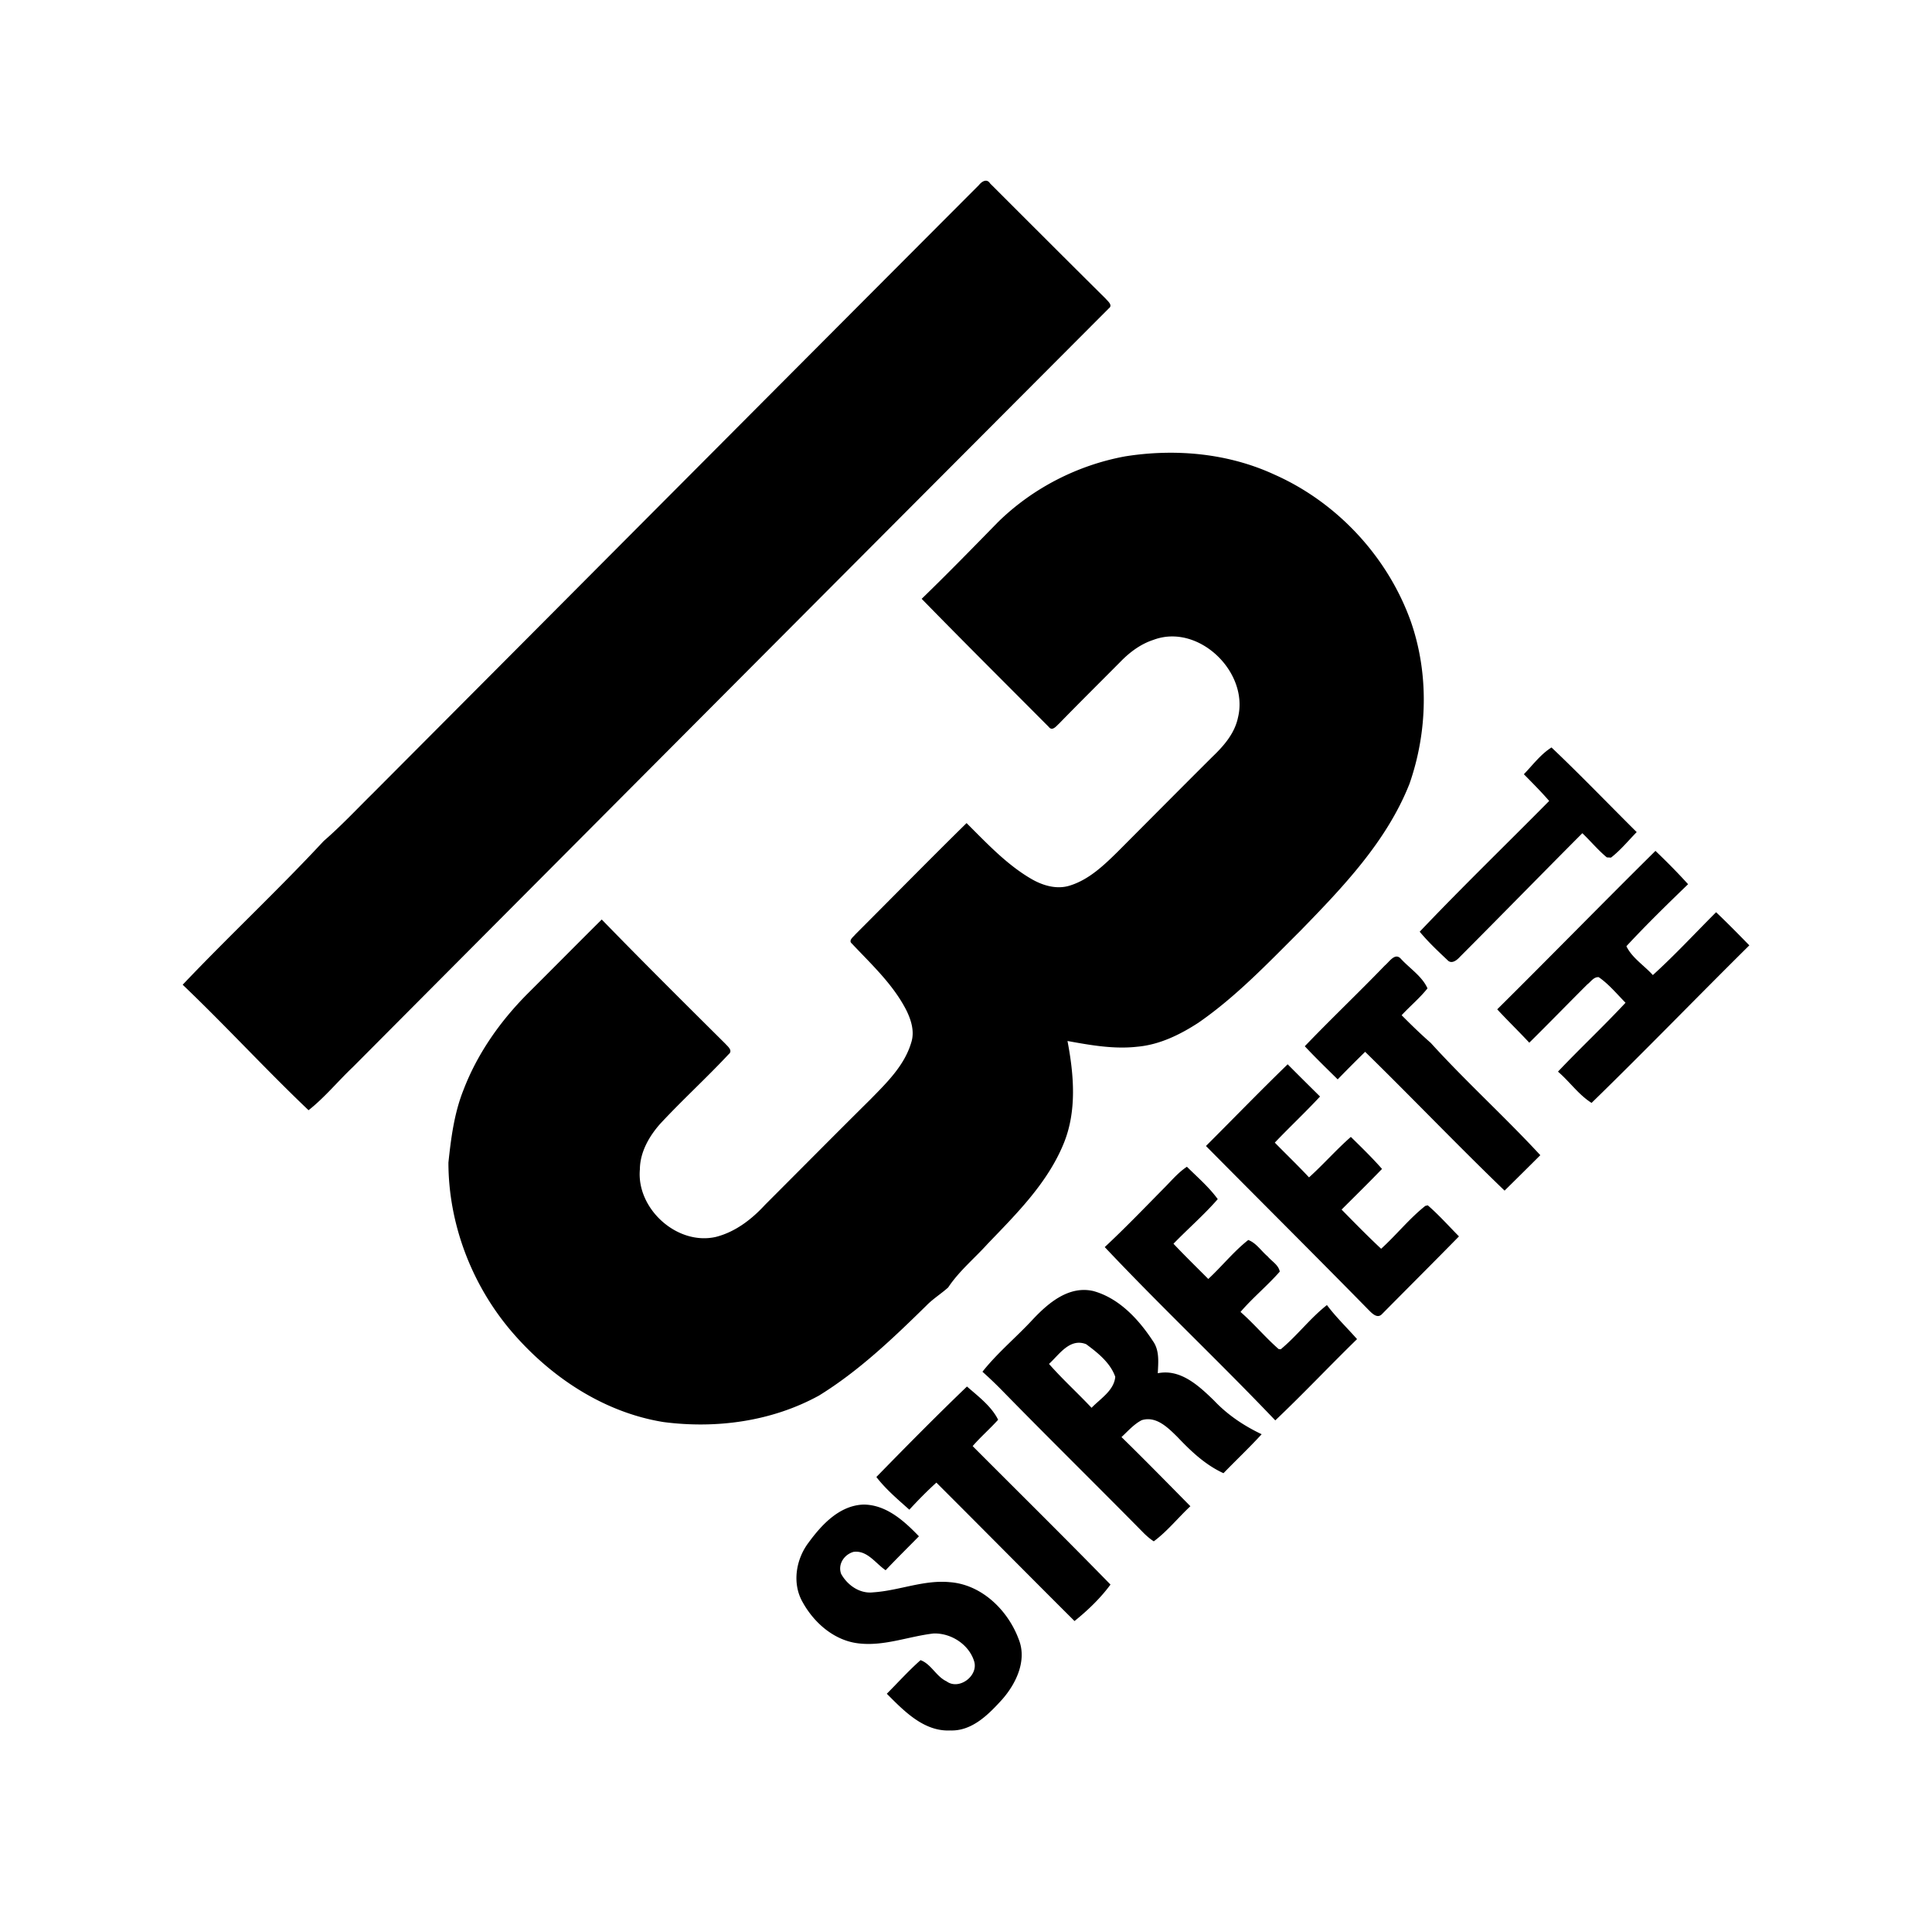 <svg xmlns="http://www.w3.org/2000/svg" width="585.775" height="579.518" viewBox="0 0 585.775 579.518"><path d="M296.801 56.122c.861-1.094 2.401-2.078 3.386-.507 11.667 11.646 23.323 23.324 35.03 34.929.638.771 2.29 1.998.963 2.97a310598.464 310598.464 0 0 0-229.159 230.009c-4.55 4.308-8.543 9.224-13.47 13.116-13.005-12.376-25.169-25.645-38.164-38.051 14.008-14.759 28.909-28.674 42.755-43.575 5.271-4.561 10.024-9.66 14.981-14.546 61.233-61.445 122.404-122.941 183.678-184.345zm44.425 82.243c15.175-2.392 31.129-.953 45.167 5.535 19.056 8.444 34.393 24.975 41.387 44.609 5.483 15.772 5.058 33.409-.416 49.12-6.913 17.515-20.232 31.401-33.166 44.68-9.802 9.762-19.41 19.888-30.834 27.794-5.575 3.628-11.787 6.679-18.508 7.277-7.106.811-14.221-.466-21.195-1.732 1.945 10.196 2.879 21.203-1.135 31.035-4.885 11.991-14.252 21.286-23.061 30.45-3.993 4.43-8.667 8.261-11.991 13.258-2.139 1.916-4.622 3.446-6.639 5.524-10.086 9.893-20.404 19.766-32.486 27.225-14.262 7.856-31.158 10.146-47.193 8.049-18.407-2.97-34.778-14.019-46.616-28.128-11.738-14.079-18.56-32.203-18.58-50.55.791-7.46 1.764-15.021 4.572-22.035 4.197-10.978 11.089-20.77 19.341-29.081 7.541-7.511 15.021-15.083 22.573-22.583 12.326 12.68 24.874 25.148 37.422 37.616.739.842 2.452 2.118 1.055 3.243-6.731 7.207-14.039 13.856-20.749 21.083-3.375 3.812-6.123 8.616-6.164 13.826-1.084 11.89 11.231 23.131 23.009 20.484 5.909-1.499 10.866-5.311 14.93-9.73 10.653-10.653 21.246-21.366 31.949-31.969 4.946-5.048 10.328-10.268 12.386-17.242 1.084-3.334-.02-6.861-1.521-9.872-4.014-7.805-10.542-13.825-16.471-20.131-1.176-.963.476-2.047 1.033-2.777 11.251-11.251 22.391-22.614 33.734-33.764 6.101 6.061 12.051 12.478 19.532 16.866 3.518 2.068 7.815 3.366 11.84 2.058 5.727-1.794 10.196-6.062 14.383-10.177 9.608-9.64 19.197-19.309 28.848-28.918 3.415-3.264 6.689-7.045 7.683-11.809 3.427-13.846-12.021-28.736-25.664-23.566-3.802 1.236-7.085 3.679-9.862 6.518-6.224 6.274-12.508 12.487-18.671 18.823-.811.709-2.077 2.473-3.143 1.063-12.862-12.934-25.816-25.807-38.557-38.862 7.866-7.612 15.508-15.457 23.16-23.283 10.511-10.297 24.154-17.281 38.618-19.927zM462.03 234.76c2.696-2.787 5.058-6.021 8.382-8.118 8.799 8.352 17.222 17.12 25.827 25.664-2.563 2.616-4.895 5.494-7.794 7.734-.315-.01-.943-.05-1.267-.071-2.677-2.219-4.906-4.926-7.42-7.328-12.416 12.457-24.701 25.046-37.128 37.503-.912 1.014-2.545 2.321-3.771.964-2.919-2.747-5.85-5.515-8.413-8.597 12.792-13.47 26.181-26.424 39.258-39.651-2.434-2.819-5.069-5.443-7.674-8.1zm-8.079 71.288c16.076-15.934 31.877-32.131 47.975-48.045 3.406 3.254 6.73 6.608 9.893 10.105-6.356 6.143-12.7 12.326-18.701 18.803 1.724 3.567 5.393 5.828 8.018 8.748 6.681-6.052 12.803-12.691 19.178-19.056 3.437 3.262 6.761 6.648 10.075 10.045-16.015 15.853-31.695 32.061-47.832 47.771-3.953-2.483-6.66-6.478-10.187-9.479 6.7-7.074 13.835-13.754 20.485-20.891-2.635-2.665-5.027-5.616-8.129-7.754-1.5-.131-2.383 1.389-3.446 2.18-5.89 5.869-11.687 11.84-17.605 17.687-3.186-3.424-6.55-6.677-9.724-10.114zm-34.077-13.288c1.408-1.145 3.152-4.145 4.986-1.905 2.666 2.848 6.396 5.28 7.947 8.838-2.342 2.949-5.281 5.372-7.836 8.14 2.859 2.879 5.758 5.706 8.818 8.382 10.664 11.738 22.462 22.411 33.228 34.058a2153.594 2153.594 0 0 1-10.836 10.744c-14.322-13.795-28.066-28.178-42.277-42.085a458.325 458.325 0 0 0-8.322 8.353c-3.355-3.314-6.751-6.599-9.975-10.045 7.947-8.292 16.289-16.209 24.267-24.48zm-54.23 54.725c8.261-8.251 16.391-16.643 24.773-24.772 3.243 3.274 6.528 6.518 9.812 9.771-4.44 4.785-9.214 9.255-13.714 13.979 3.446 3.517 7.003 6.933 10.379 10.542 4.369-3.944 8.251-8.395 12.681-12.275 3.214 3.161 6.467 6.313 9.447 9.71-4.024 4.177-8.159 8.231-12.256 12.326 3.944 4.014 7.877 8.037 11.992 11.879 4.602-4.176 8.515-9.123 13.38-12.994l.761-.173c3.364 2.909 6.334 6.255 9.456 9.417-7.744 7.905-15.59 15.721-23.363 23.587-1.449 1.49-3.102-.355-4.135-1.39-16.309-16.624-32.833-33.055-49.213-49.607zm-12.913 12.973c2.312-2.29 4.398-4.874 7.136-6.679 3.203 3.183 6.689 6.153 9.346 9.821-4.177 4.795-9.001 8.961-13.421 13.522 3.436 3.639 7.024 7.137 10.553 10.684 4.135-3.832 7.683-8.322 12.121-11.818 2.433.901 3.935 3.345 5.891 4.986 1.235 1.479 3.304 2.575 3.659 4.603-3.751 4.276-8.19 7.895-11.9 12.224 4.055 3.537 7.512 7.714 11.565 11.261l.639.062c4.978-4.136 8.9-9.407 13.999-13.41 2.757 3.689 6.092 6.872 9.133 10.328-8.342 8.13-16.33 16.623-24.793 24.642-16.948-17.789-34.849-34.665-51.705-52.546 6.11-5.698 11.908-11.73 17.777-17.68zm-39.5 39.522c4.703-4.977 10.896-10.228 18.305-8.505 7.825 2.181 13.734 8.597 18.053 15.195 2.017 2.856 1.592 6.437 1.45 9.72 6.911-1.408 12.497 3.862 17.048 8.271 4.085 4.339 9.072 7.674 14.443 10.218-3.719 4.074-7.743 7.855-11.574 11.819-5.483-2.503-9.862-6.659-13.957-10.978-2.838-2.797-6.447-6.467-10.836-5.098-2.392 1.227-4.176 3.324-6.131 5.118 7.055 6.893 13.957 13.947 20.891 20.971-3.751 3.497-6.975 7.583-11.1 10.644-1.056-.669-1.997-1.49-2.889-2.342-14.24-14.453-28.705-28.675-42.896-43.18a124.257 124.257 0 0 0-6.163-5.899c4.592-5.797 10.348-10.521 15.356-15.954m4.824 13.583c4.075 4.642 8.667 8.798 12.903 13.309 2.687-2.789 6.812-5.241 7.187-9.396-1.48-4.237-5.312-7.299-8.829-9.893-4.956-1.958-8.128 3.111-11.261 5.98zm-52.343 34.29c9.032-9.254 18.144-18.488 27.469-27.438 3.416 2.99 7.42 5.99 9.447 10.075-2.474 2.756-5.292 5.188-7.725 7.998 13.938 13.977 28.007 27.854 41.792 41.982-3.041 4.137-6.902 7.836-10.906 11.059-13.998-13.947-27.895-28.017-41.882-41.974-2.868 2.604-5.575 5.362-8.2 8.21-3.497-3.121-7.126-6.183-9.995-9.912zm-20.525 19.846c3.993-5.453 9.366-11.221 16.604-11.484 6.882.011 12.335 4.947 16.826 9.619-3.375 3.427-6.791 6.802-10.096 10.289-3.072-2.078-5.585-6.133-9.741-5.564-2.818.8-4.825 3.739-3.75 6.669 1.905 3.446 5.676 6.093 9.741 5.596 7.805-.507 15.306-3.842 23.223-3.081 9.699.729 17.637 8.544 20.89 17.352 2.545 6.386-.78 13.37-5.018 18.195-4.104 4.531-9.112 9.648-15.73 9.416-8.018.386-14.039-5.898-19.259-11.13 3.396-3.406 6.629-7.004 10.228-10.187 3.213 1.155 4.743 4.967 7.895 6.427 3.761 2.777 9.701-1.652 8.362-6.062-1.581-5.148-7.013-8.615-12.305-8.453-7.472.861-14.749 3.832-22.372 3.041-7.541-.699-13.845-6.173-17.373-12.619-3.213-5.677-1.977-12.966 1.875-18.024z"/></svg>